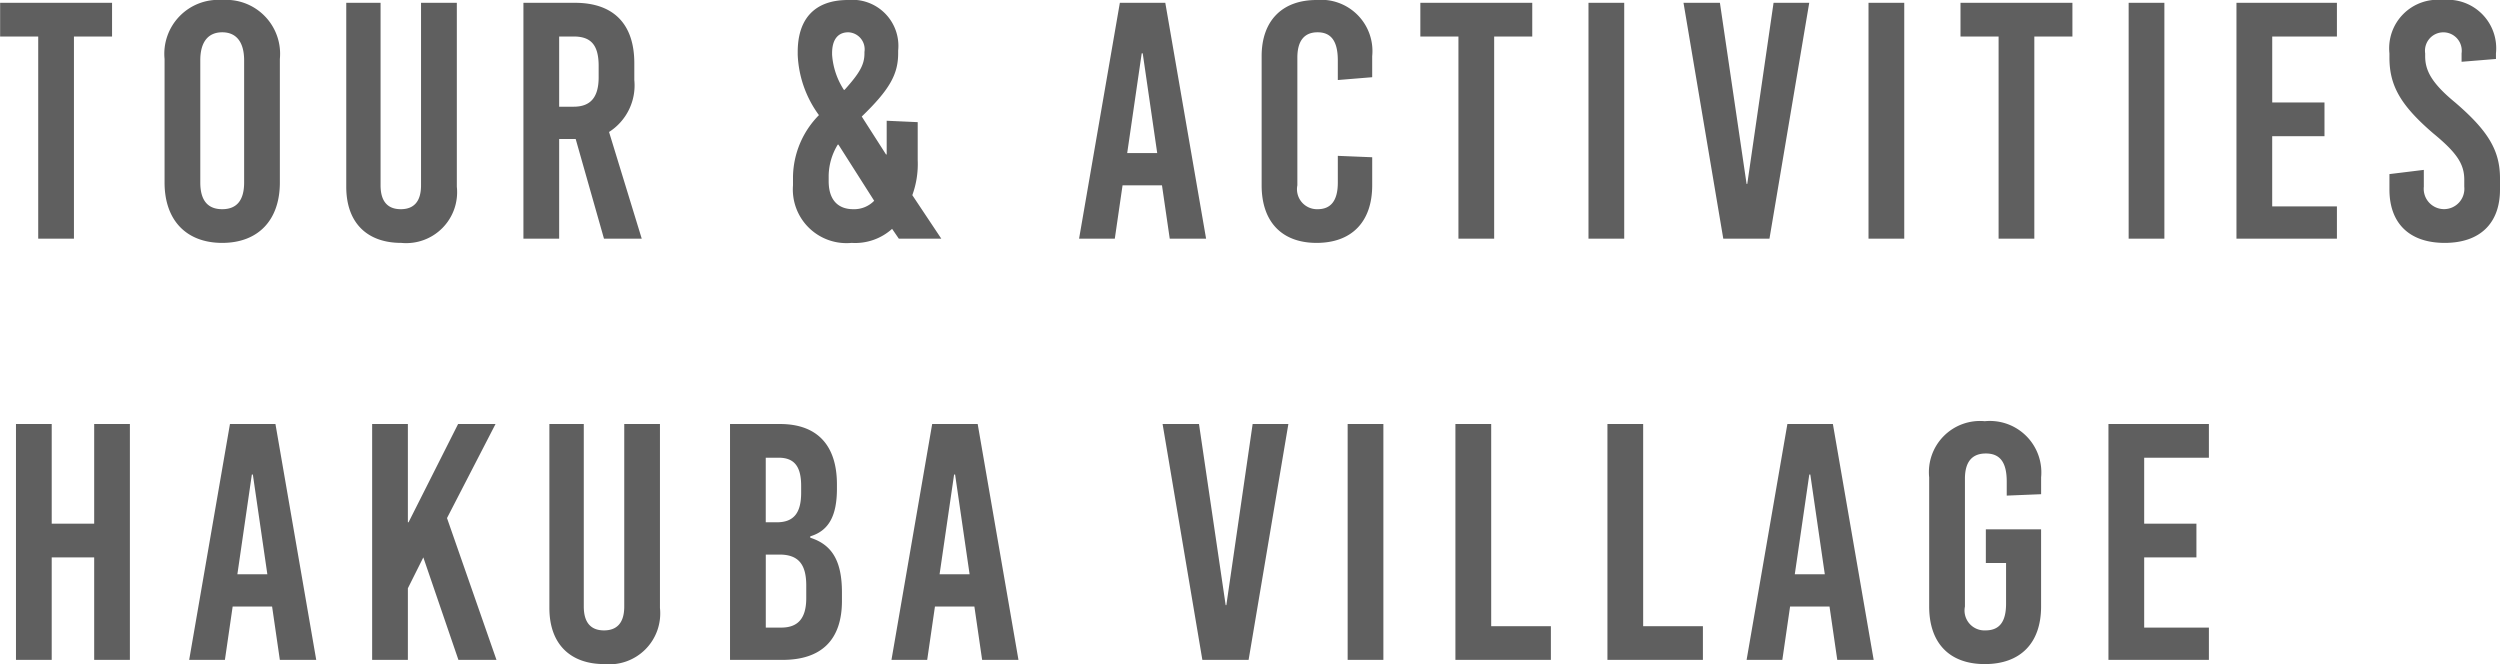 <svg xmlns="http://www.w3.org/2000/svg" width="178.063" height="47.3" viewBox="0 0 178.063 47.3">
  <defs>
    <style>
      .cls-1 {
        fill: #5f5f5f;
        fill-rule: evenodd;
      }
    </style>
  </defs>
  <path id="ttl_footer_tour_sp.svg" class="cls-1" d="M53.919,10614.3v-2.4H45.947v2.4h2.713v14.4h2.545v-14.4h2.713Zm7.846-2.6a3.843,3.843,0,0,0-4.106,4.2v8.8c0,2.7,1.561,4.3,4.106,4.3s4.106-1.6,4.106-4.3v-8.8A3.843,3.843,0,0,0,61.765,10611.7Zm0,2.3c1.009,0,1.561.7,1.561,2v8.7c0,1.3-.552,1.9-1.561,1.9s-1.561-.6-1.561-1.9v-8.7C60.2,10614.7,60.757,10614,61.765,10614Zm16.705-2.1H75.926v13c0,1.2-.552,1.7-1.441,1.7s-1.441-.5-1.441-1.7v-13H70.6v13.1c0,2.6,1.513,4,3.914,4a3.628,3.628,0,0,0,3.962-4v-13.1Zm10.487,16.8h2.689l-2.329-7.6a3.932,3.932,0,0,0,1.8-3.7v-1.2c0-2.8-1.489-4.3-4.226-4.3H83.219v16.8h2.545v-7.1h1.177Zm-3.193-14.4H86.8c1.225,0,1.777.6,1.777,2.1v0.8c0,1.4-.552,2.1-1.777,2.1H85.764v-5Zm20.568-2.6c-2.329,0-3.577,1.3-3.577,3.7v0.2a7.786,7.786,0,0,0,1.512,4.3,6.384,6.384,0,0,0-1.848,4.4v0.6a3.821,3.821,0,0,0,4.177,4.1,3.932,3.932,0,0,0,2.882-1l0.48,0.7h3.025l-2.065-3.1a6.484,6.484,0,0,0,.384-2.5v-2.7l-2.209-.1v2.4h-0.048l-1.728-2.7c1.968-1.9,2.593-3,2.593-4.5v-0.2A3.282,3.282,0,0,0,106.332,10611.7Zm0.024,2.3a1.213,1.213,0,0,1,1.153,1.4v0.1c0,0.8-.336,1.4-1.417,2.6h-0.048a5.255,5.255,0,0,1-.84-2.5v-0.1C105.2,10614.5,105.636,10614,106.356,10614Zm-0.7,8,2.545,4a1.984,1.984,0,0,1-1.489.6c-1.032,0-1.752-.6-1.752-2v-0.4a4.368,4.368,0,0,1,.648-2.2h0.048Zm26.186,6.7-2.906-16.8H125.7l-2.905,16.8h2.545l0.552-3.8H128.7l0.553,3.8h2.593Zm-4.586-13.2h0.072l1.032,7.1h-2.137Zm12.456-3.8c-2.473,0-3.914,1.5-3.914,4v9.2c0,2.6,1.441,4.1,3.914,4.1,2.5,0,3.961-1.5,3.961-4.1v-2l-2.449-.1v1.9c0,1.3-.5,1.9-1.44,1.9a1.424,1.424,0,0,1-1.441-1.7v-9.1c0-1.2.5-1.8,1.441-1.8s1.44,0.6,1.44,2v1.4l2.449-.2v-1.5A3.652,3.652,0,0,0,139.716,10611.7Zm15.361,2.6v-2.4h-7.971v2.4h2.713v14.4h2.545v-14.4h2.713Zm6.55,14.4v-16.8h-2.545v16.8h2.545Zm10.345,0,2.833-16.8H172.26l-1.873,12.9h-0.048l-1.9-12.9h-2.593l2.833,16.8h3.29Zm9.6,0v-16.8h-2.545v16.8h2.545Zm11.978-14.4v-2.4h-7.971v2.4h2.713v14.4h2.545v-14.4h2.713Zm6.55,14.4v-16.8h-2.545v16.8H200.1Zm12.289-14.4v-2.4h-7.155v16.8h7.155v-2.3h-4.61v-5H211.5v-2.4h-3.722v-4.7h4.61Zm7.534-2.6a3.456,3.456,0,0,0-3.793,3.8v0.3c0,2,.792,3.4,3.121,5.4,1.705,1.4,2.209,2.2,2.209,3.3v0.5a1.448,1.448,0,1,1-2.881,0v-1.2l-2.449.3v1.1c0,2.4,1.416,3.8,3.937,3.8s3.938-1.4,3.938-3.8v-0.8c0-2-.864-3.4-3.193-5.4-1.705-1.4-2.137-2.3-2.137-3.3v-0.2a1.31,1.31,0,1,1,2.593,0v0.6l2.449-.2v-0.4A3.457,3.457,0,0,0,219.921,10611.7Zm-164.73,47v-16.8H52.646v7.1H49.621v-7.1H47.076v16.8h2.545v-7.3h3.025v7.3h2.545Zm13.272,0-2.905-16.8H62.317l-2.905,16.8h2.545l0.552-3.8h2.809l0.552,3.8h2.593Zm-4.586-13.2h0.072l1.032,7.1H62.845Zm13.9,3.1,3.457-6.7H78.566l-3.529,7H74.989v-7H72.444v16.8h2.545v-5.1l1.1-2.2,2.5,7.3H81.3Zm15.169-6.7H90.4v13c0,1.2-.552,1.7-1.441,1.7s-1.441-.5-1.441-1.7v-13H85.068v13.1c0,2.6,1.513,4,3.913,4a3.628,3.628,0,0,0,3.962-4v-13.1Zm4.989,0v16.8h3.746c2.737,0,4.226-1.4,4.226-4.2v-0.6c0-2.2-.673-3.4-2.257-3.9v-0.1c1.344-.4,1.9-1.5,1.9-3.4v-0.3c0-2.8-1.416-4.3-4.057-4.3H97.931Zm2.545,2.4h0.913c1.1,0,1.608.6,1.608,2v0.5c0,1.4-.5,2.1-1.728,2.1h-0.793v-4.6Zm0,6.9h0.985c1.344,0,1.9.7,1.9,2.2v0.9c0,1.4-.553,2.1-1.777,2.1h-1.105v-5.2Zm18,7.5-2.905-16.8h-3.241l-2.9,16.8h2.545l0.552-3.8h2.809l0.552,3.8h2.593Zm-4.585-13.2h0.072l1.032,7.1H112.86Zm20.976,13.2,2.833-16.8h-2.545l-1.873,12.9h-0.048l-1.9-12.9h-2.593l2.833,16.8h3.29Zm9.6,0v-16.8h-2.545v16.8h2.545Zm7.679-2.4v-14.4H149.6v16.8H156.4v-2.4h-4.25Zm10.824,0v-14.4h-2.545v16.8h6.8v-2.4h-4.25Zm16.418,2.4-2.905-16.8h-3.241l-2.905,16.8h2.545l0.552-3.8h2.809l0.552,3.8h2.593Zm-4.585-13.2h0.072l1.032,7.1h-2.137Zm12.5-3.8a3.641,3.641,0,0,0-3.961,4v9.2c0,2.6,1.44,4.1,3.961,4.1,2.546,0,4.01-1.5,4.01-4.1v-5.5H187.38v2.4h1.44v2.9c0,1.3-.48,1.9-1.465,1.9a1.418,1.418,0,0,1-1.464-1.7v-9.1c0-1.2.5-1.8,1.489-1.8s1.488,0.6,1.488,2v1l2.449-.1v-1.2A3.666,3.666,0,0,0,187.307,10641.7Zm15.962,2.6v-2.4h-7.155v16.8h7.155v-2.3h-4.61v-5h3.721v-2.4h-3.721v-4.7h4.61Z" transform="translate(-45.938 -10611.7)"/>
</svg>
